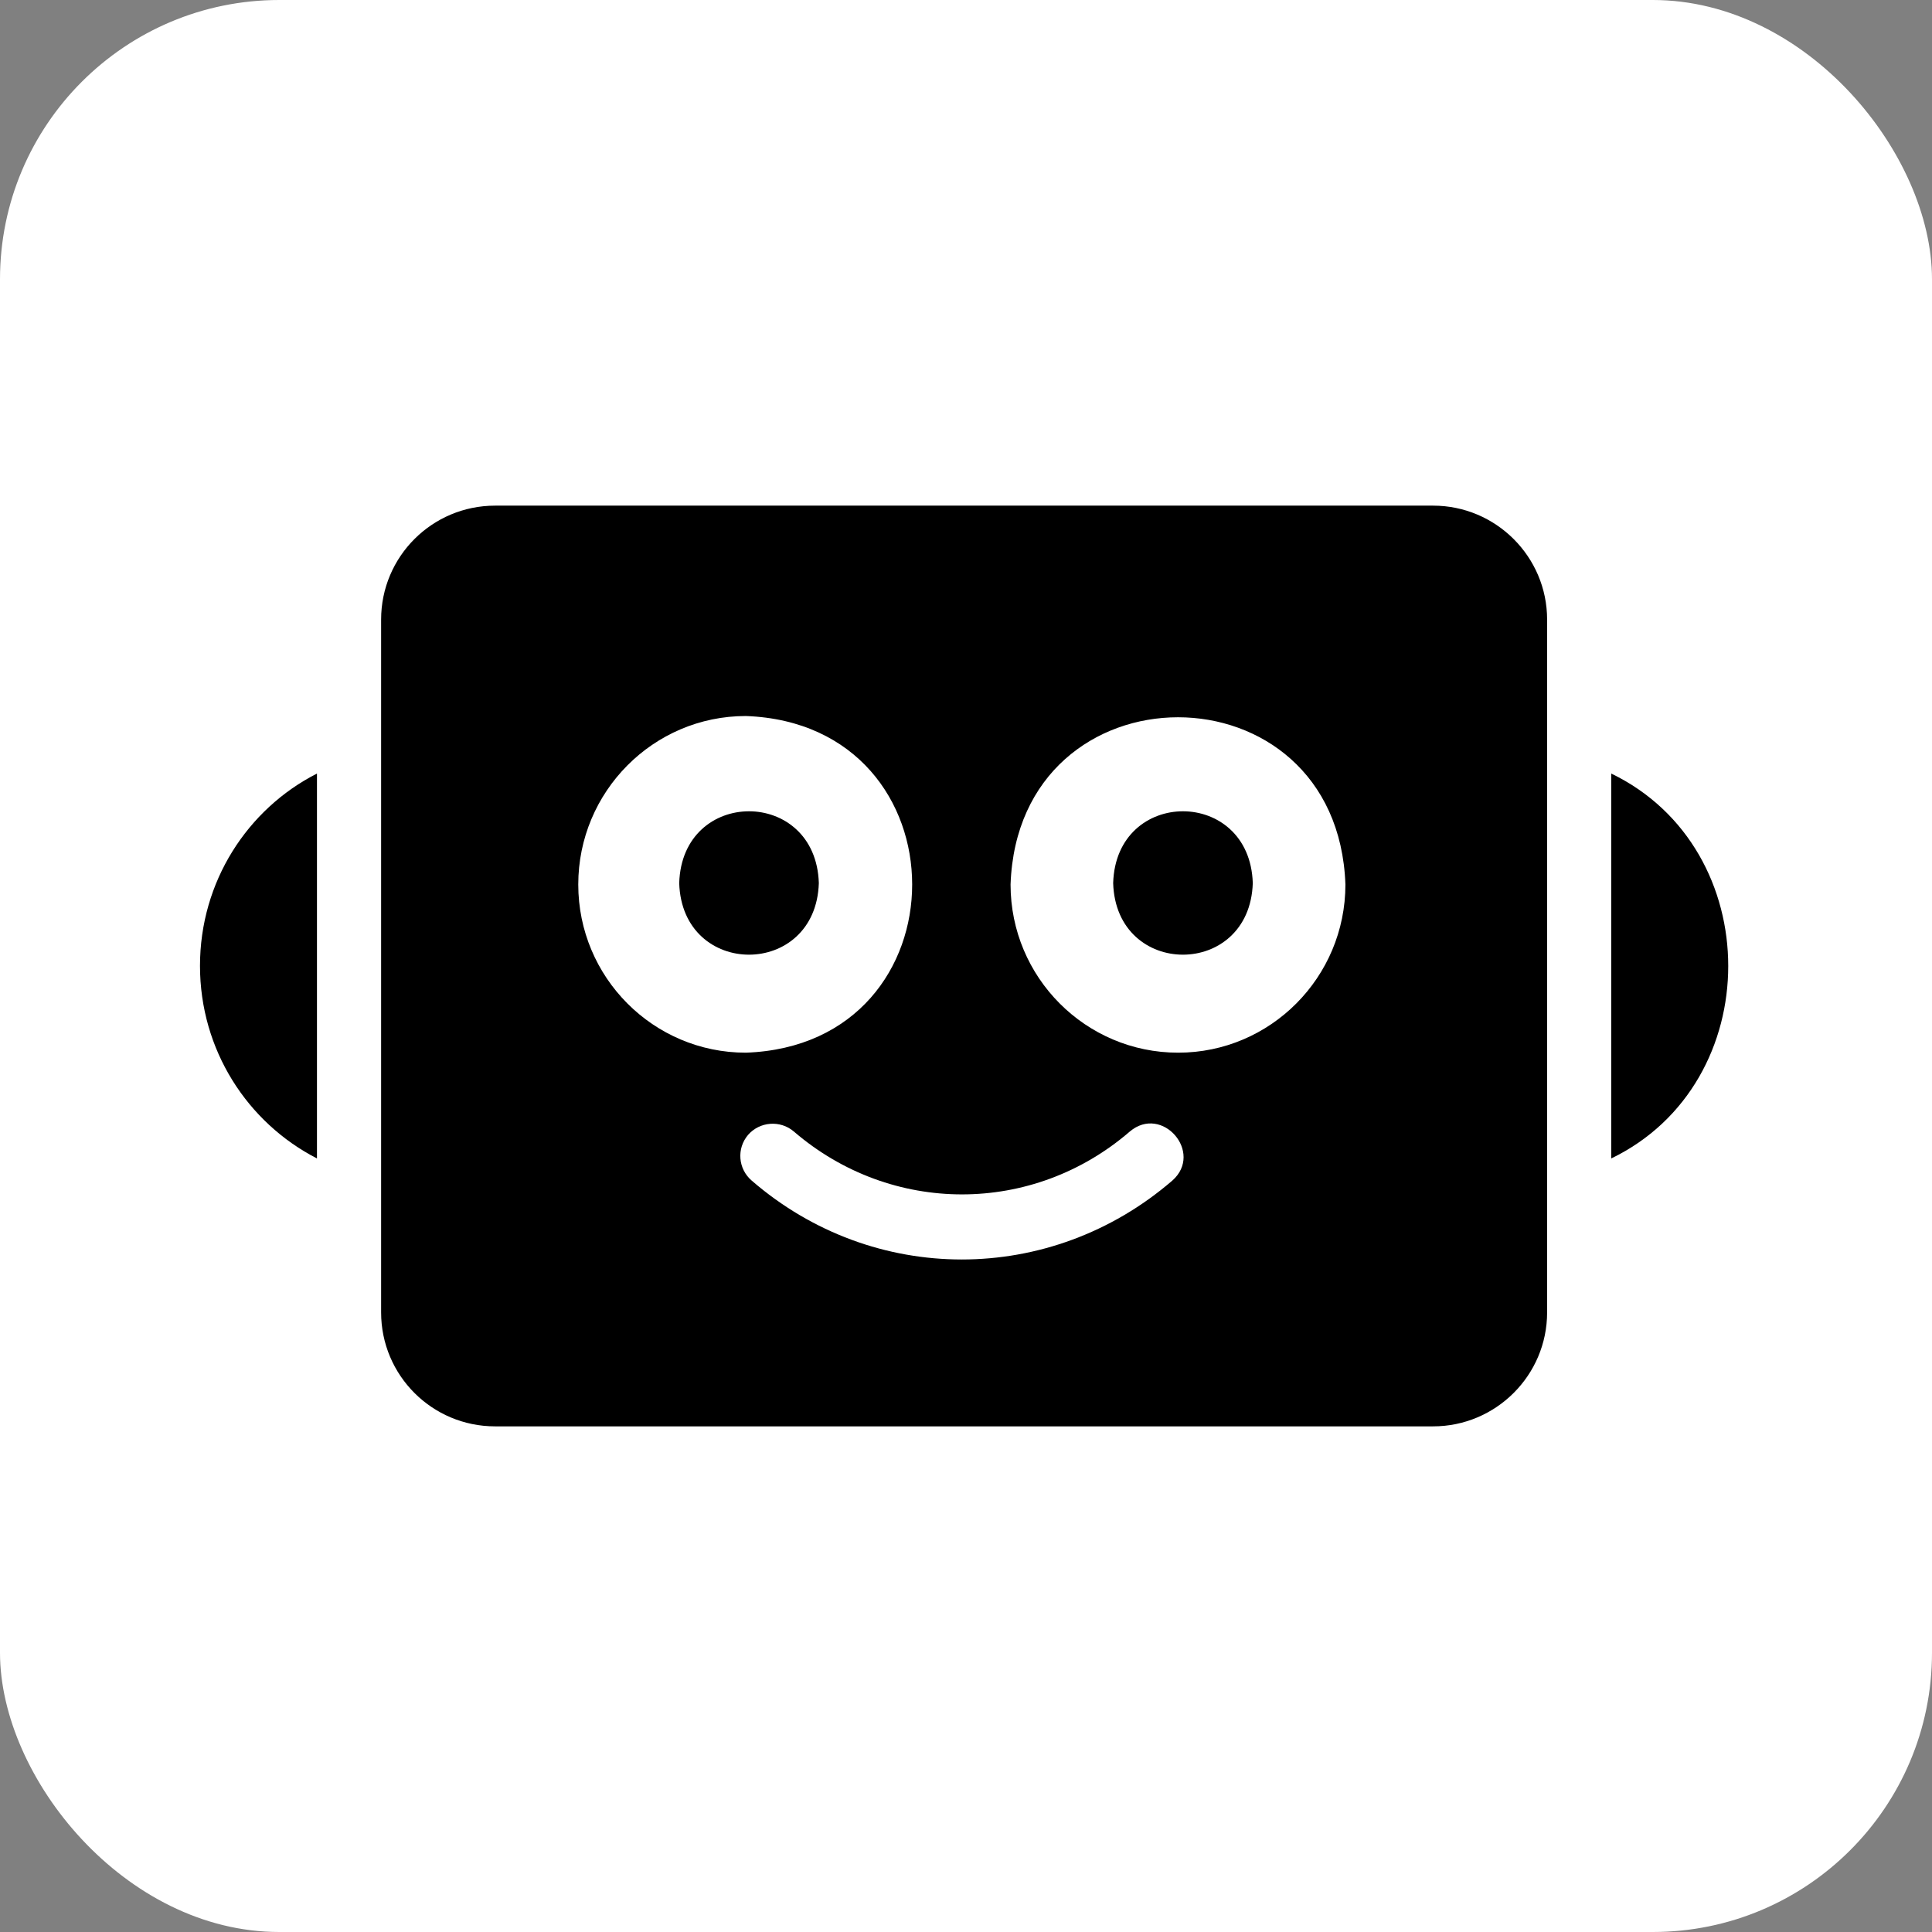 <svg width="512" height="512" viewBox="0 0 512 512" fill="none" xmlns="http://www.w3.org/2000/svg">
<rect x="0" y="0" width="512" height="512" fill="#808080" stroke="none"/>
<rect width="512" height="512" rx="74" fill="white"/>
<path d="M379.789 134H131.211C114.513 134 101 147.508 101 164.199V347.802C101 364.493 114.513 378 131.211 378H379.788C396.4 378 410 364.493 410 347.802V164.199C410 147.508 396.4 134 379.789 134ZM153.246 234.405C153.246 209.798 173.129 189.752 197.659 189.752C256.394 191.887 256.459 276.881 197.658 278.972C173.129 278.972 153.246 259.012 153.246 234.405ZM310.673 312.871C278.365 340.717 231.455 340.776 199.209 312.871C195.594 309.773 195.163 304.353 198.262 300.739C201.36 297.212 206.783 296.781 210.398 299.879C236.22 322.076 273.662 322.076 299.397 299.879C307.97 292.609 319.075 305.455 310.673 312.871ZM312.222 278.972C287.691 278.972 267.809 259.012 267.809 234.405C269.882 175.347 354.464 175.274 356.549 234.406C356.549 259.012 336.667 278.972 312.222 278.972Z" fill="black"/>
<path d="M53 255.957C53 278.251 65.57 297.532 84 307V205C65.57 214.383 53 233.664 53 255.957Z" fill="black"/>
<path d="M427 205V307C468.341 287.006 468.325 224.982 427 205Z" fill="black"/>
<path d="M217 234.031C216.215 208.65 180.743 208.663 180 234.032C180.763 259.322 216.202 259.323 217 234.031Z" fill="black"/>
<path d="M332 234.031C331.215 208.65 295.743 208.663 295 234.032C295.763 259.322 331.202 259.323 332 234.031Z" fill="black"/>
</svg>
